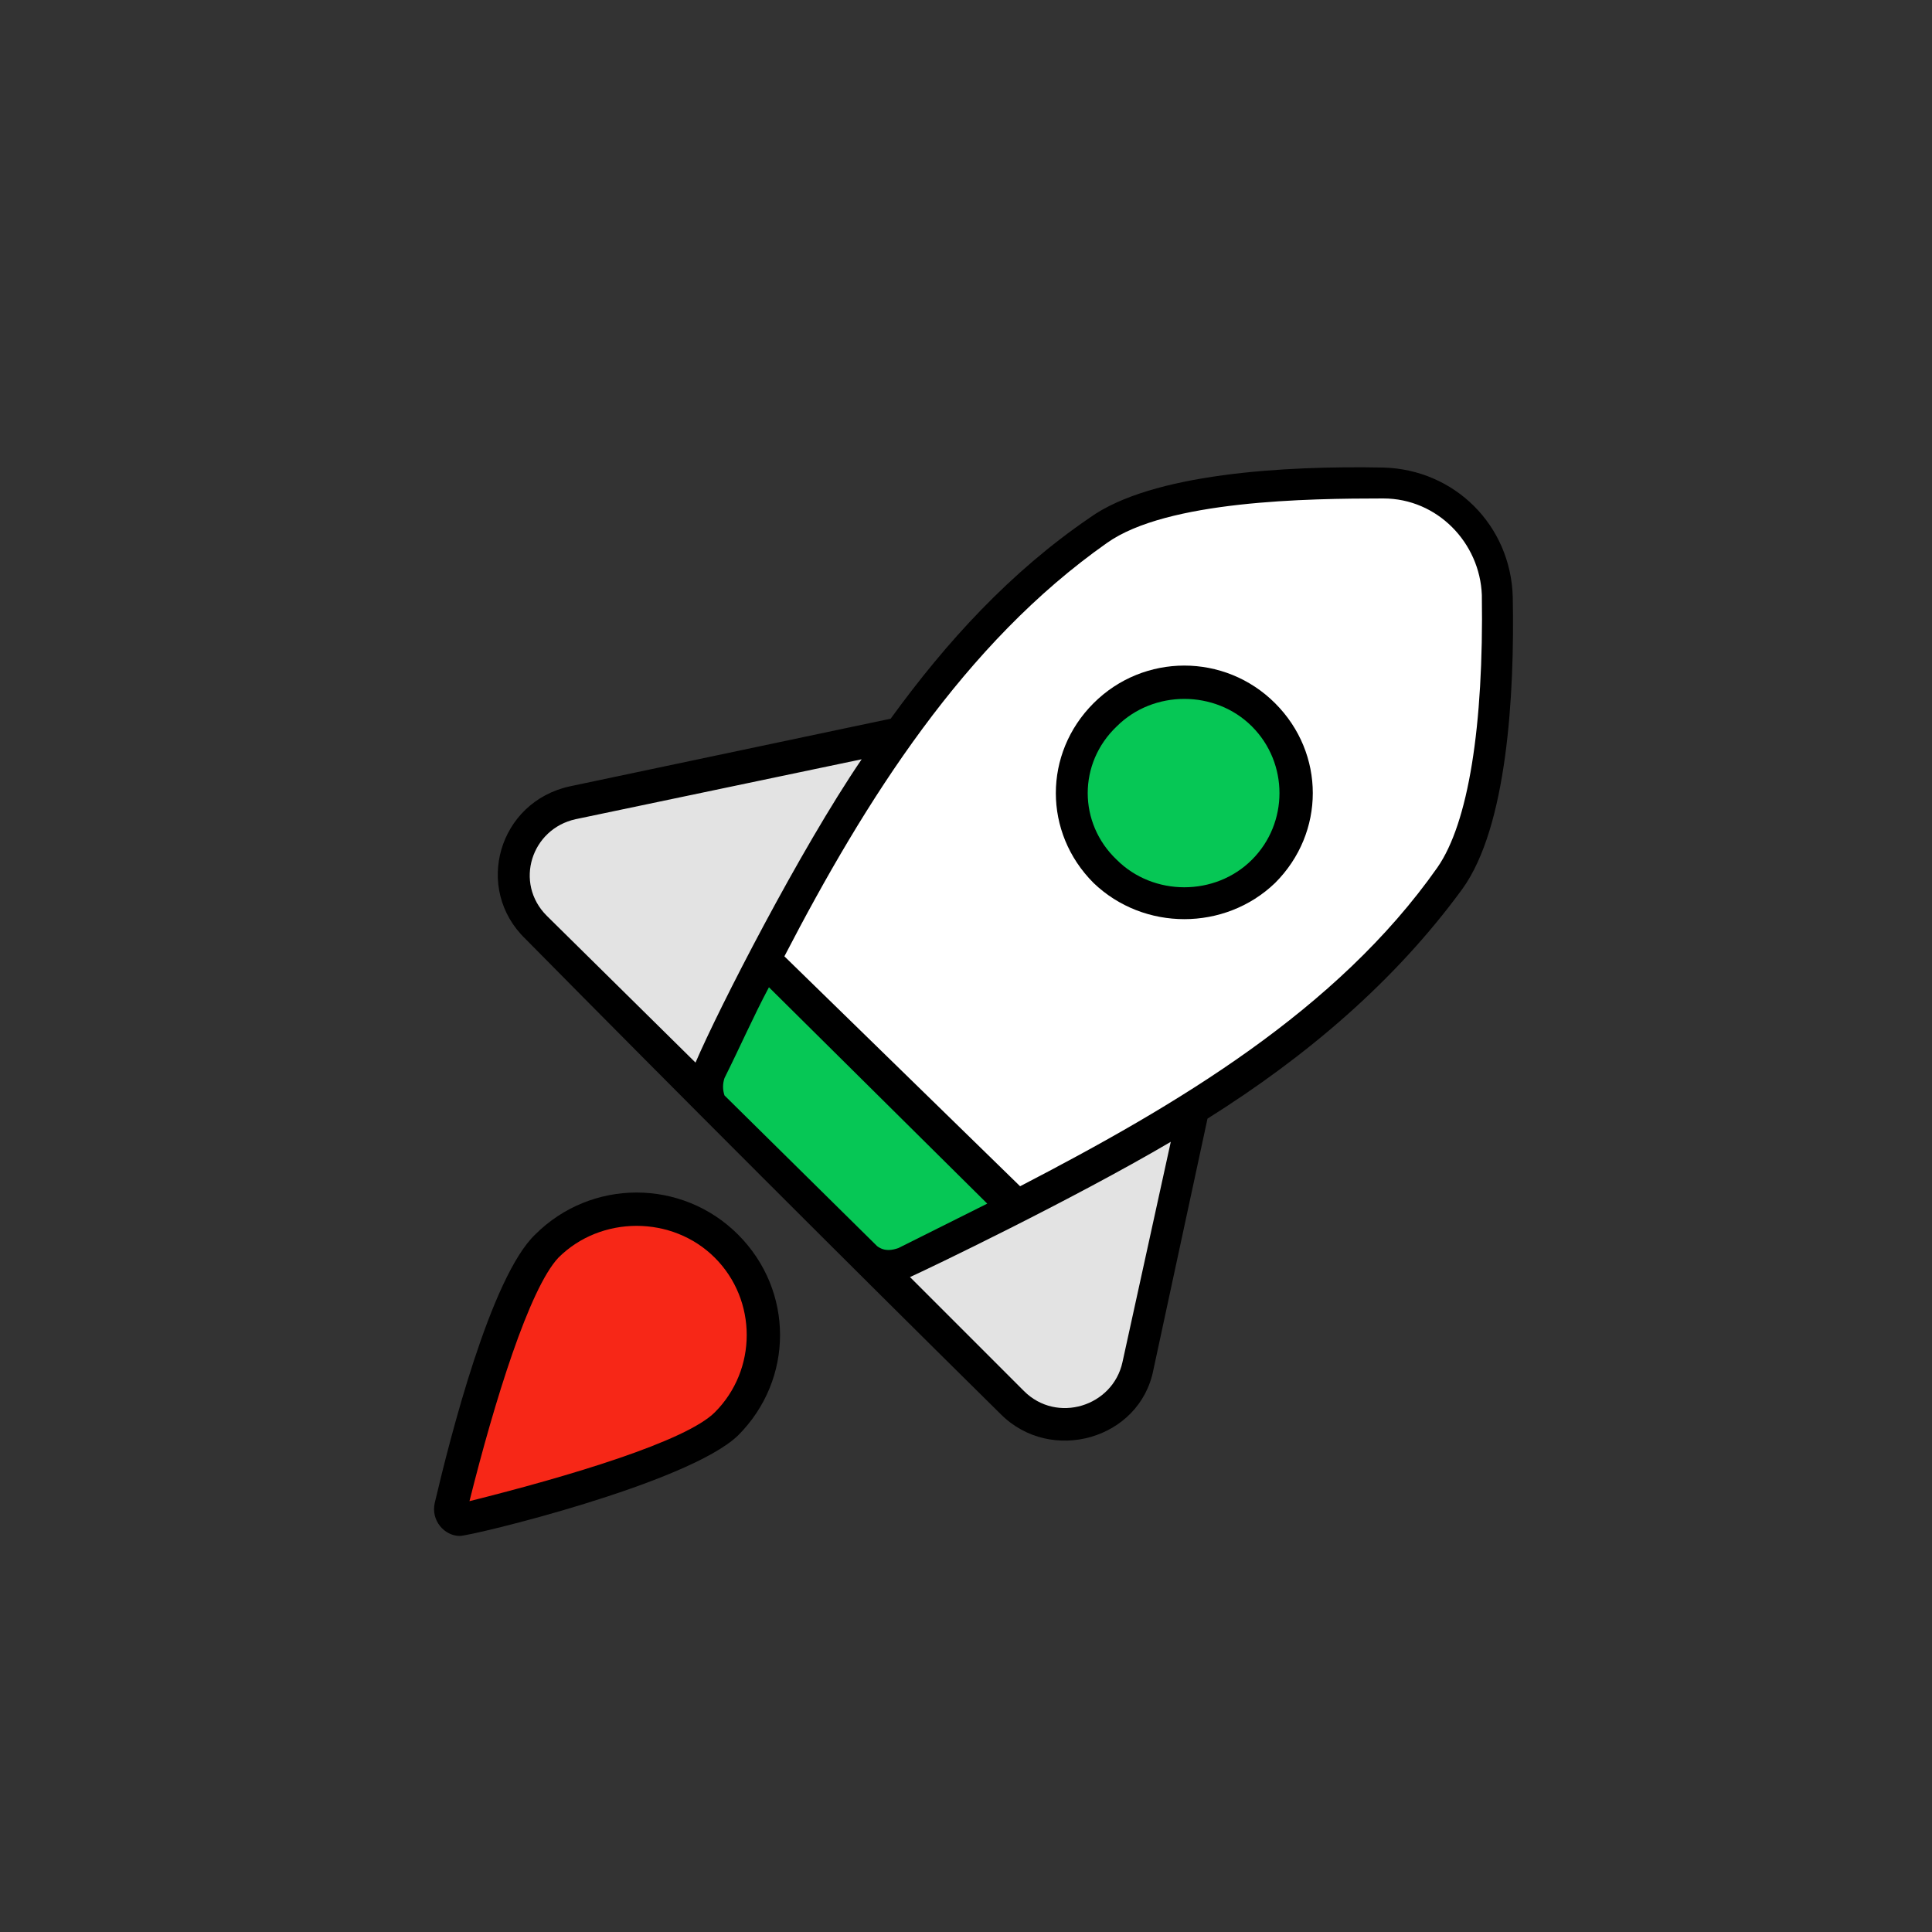 <?xml version="1.0" encoding="utf-8"?>
<!-- Generator: Adobe Illustrator 28.1.0, SVG Export Plug-In . SVG Version: 6.00 Build 0)  -->
<svg version="1.1" id="圖層_1" xmlns="http://www.w3.org/2000/svg" xmlns:xlink="http://www.w3.org/1999/xlink" x="0px" y="0px"
	 viewBox="0 0 100 100" style="enable-background:new 0 0 100 100;" xml:space="preserve">
<rect x="0" y="0" width="100" height="100" fill="#333333" stroke="none"/>
<style type="text/css">
	.st0{fill:#E3E3E3;}
	.st1{fill:#FFFFFF;}
	.st2{fill:#06C755;}
	.st3{fill:#F72717;}
</style>
<g>
	<g id="_x30_6_Space_Craft">
		<g>
			<g>
				<path class="st0" d="M29.6,41.5l31.4-6.7c2.7-0.6,5.2,1.8,4.6,4.6l-6.7,31.2c-0.6,3-4.3,4.1-6.5,1.9L27.7,48
					C25.5,45.9,26.6,42.2,29.6,41.5L29.6,41.5z"/>
			</g>
			<g>
				<path class="st1" d="M75,45.5c-6.6,9.3-17.7,14.7-28.2,19.8c-0.7,0.4-1.6,0.2-2.2-0.4l-7.5-7.5c-0.6-0.6-0.7-1.4-0.4-2.1
					C41.9,44.9,47.4,34,56.8,27.4c3.1-2.2,9.9-2.5,14.7-2.4c3.2,0.1,5.9,2.6,5.9,5.8C77.6,35.7,77.2,42.4,75,45.5z"/>
			</g>
			<g>
				<path class="st2" d="M39.6,49.7c-1,1.9-1.9,3.8-2.8,5.6c-0.4,0.7-0.2,1.6,0.4,2.1l7.5,7.5c0.6,0.6,1.4,0.7,2.2,0.4
					c1.9-0.9,3.8-1.8,5.7-2.8L39.6,49.7z"/>
			</g>
			<g>
				<ellipse class="st2" cx="61.3" cy="41" rx="5.8" ry="5.7"/>
			</g>
			<g>
				<path class="st3" d="M37.6,73.7c-2.2,2.1-11,4.3-13.7,4.9c-0.4,0.1-0.7-0.2-0.6-0.6c0.6-2.7,2.8-11.4,5-13.5
					c2.6-2.5,6.7-2.5,9.3,0C40.2,67.1,40.2,71.2,37.6,73.7L37.6,73.7z"/>
			</g>
			<path d="M51.8,73.2c2.6,2.6,7.2,1.3,7.9-2.3l2.8-13c5.1-3.2,9.7-7.1,13.2-11.9c2.3-3.2,2.7-10,2.6-15.1c-0.1-3.7-3-6.6-6.7-6.7
				c-5.1-0.1-12,0.3-15.2,2.6c-4.1,2.8-7.4,6.4-10.3,10.4l-16.6,3.5c-3.7,0.8-5,5.3-2.3,7.9C35,56.5,43.8,65.3,51.8,73.2z
				 M39.8,51.1l11.3,11.2c-1.6,0.8-3.2,1.6-4.6,2.3c-0.3,0.1-0.7,0.2-1.1-0.1l-7.9-7.8c-0.1-0.3-0.1-0.6,0-0.9
				C38.3,54.2,39,52.6,39.8,51.1L39.8,51.1z M58.1,70.5c-0.5,2.3-3.4,3.2-5.1,1.5l-5.9-5.9c0.9-0.4,8.4-4,13.5-7L58.1,70.5z
				 M57.3,28.1c3.1-2.2,10.4-2.3,14.3-2.3c2.8,0,5,2.3,5.1,5c0.1,6.8-0.7,11.8-2.3,14.1c-5.2,7.4-13.5,12.3-21.6,16.5L40.6,49.5
				C44.8,41.4,49.9,33.3,57.3,28.1L57.3,28.1z M29.8,42.4l14.8-3.1C41.4,44,37.2,52.2,36,55l-7.7-7.6C26.6,45.7,27.5,42.9,29.8,42.4
				L29.8,42.4z"/>
			<path d="M66,45.7c2.6-2.6,2.6-6.7,0-9.3c-2.6-2.6-6.8-2.6-9.4,0c-2.6,2.6-2.6,6.7,0,9.3C59.2,48.2,63.4,48.2,66,45.7z M57.8,37.6
				c1.9-1.9,5.1-1.9,7,0c1.9,1.9,1.9,5,0,6.9c-1.9,1.9-5.1,1.9-7,0C55.8,42.6,55.8,39.5,57.8,37.6L57.8,37.6z"/>
			<path d="M23.8,79.5c0.6,0,11.8-2.7,14.4-5.2c2.9-2.9,2.9-7.5,0-10.4c-2.9-2.9-7.6-2.9-10.5,0c-2.3,2.2-4.4,10.5-5.2,13.9
				C22.3,78.7,23,79.5,23.8,79.5L23.8,79.5z M28.9,65.1c2.2-2.2,5.9-2.2,8.1,0c2.2,2.2,2.2,5.8,0,8c-1.5,1.5-7.5,3.3-12.7,4.6
				C25.6,72.5,27.4,66.7,28.9,65.1L28.9,65.1z"/>
		</g>
	</g>
	<g id="Layer_1">
	</g>
</g>
</svg>
